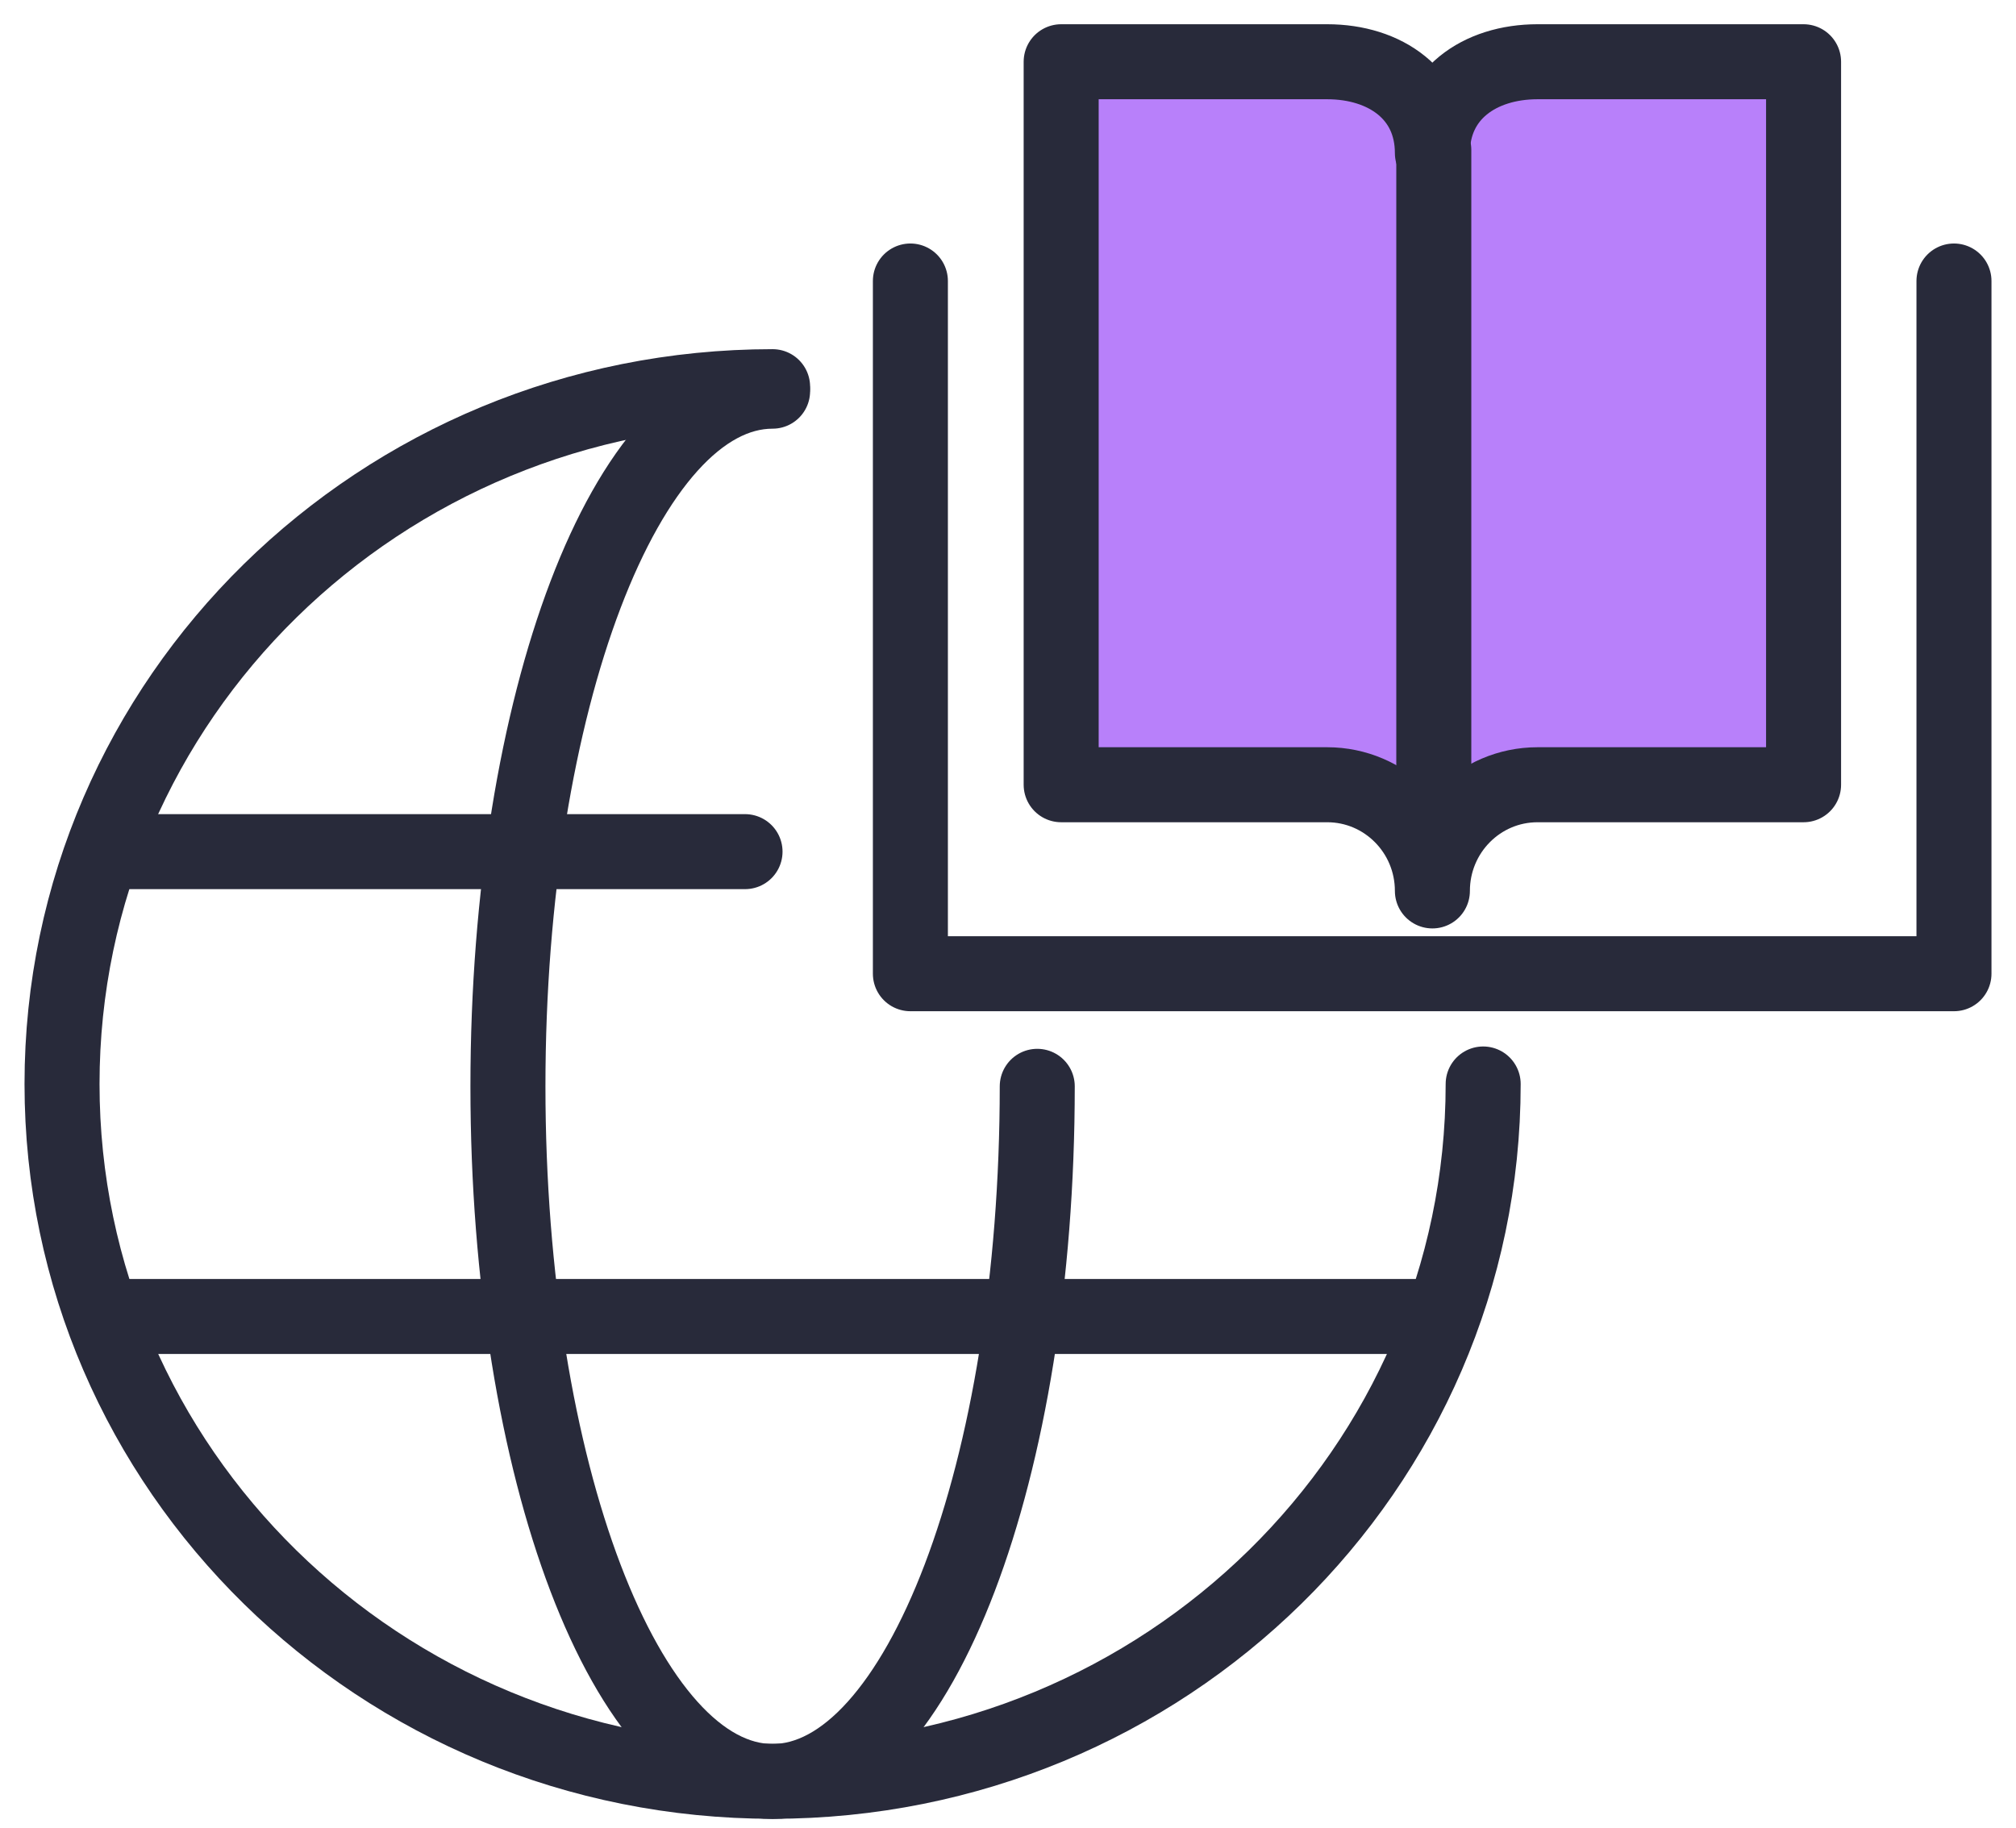 <svg width="43" height="39" viewBox="0 0 43 39" fill="none" xmlns="http://www.w3.org/2000/svg">
<path d="M31.635 23.122C31.635 31.337 24.85 37.996 16.479 37.996C8.108 37.996 1.323 31.341 1.323 23.122C1.323 14.903 8.108 8.248 16.479 8.248" stroke="#282A3A" stroke-width="1.6" stroke-linecap="round" stroke-linejoin="round"/>
<path d="M22.124 23.172C22.124 31.36 19.595 38 16.479 38C13.363 38 10.834 31.36 10.834 23.172C10.834 14.984 13.363 8.344 16.479 8.344" stroke="#282A3A" stroke-width="1.6" stroke-linecap="round" stroke-linejoin="round"/>
<path d="M2.23 28.081H30.728" stroke="#282A3A" stroke-width="1.6" stroke-linecap="round" stroke-linejoin="round"/>
<path d="M2.23 18.166H15.891" stroke="#282A3A" stroke-width="1.6" stroke-linecap="round" stroke-linejoin="round"/>
<path d="M41.677 5.994V20.77H19.418V5.994" stroke="#282A3A" stroke-width="1.6" stroke-linecap="round" stroke-linejoin="round"/>
<path d="M38.469 1.317H32.795C31.556 1.317 30.552 2.014 30.552 3.265C30.552 2.014 29.547 1.317 28.308 1.317H22.634V16.739H28.308C29.547 16.739 30.552 17.752 30.552 19.004C30.552 17.752 31.556 16.739 32.795 16.739H38.469V1.317Z" fill="#B880FA" stroke="#282A3A" stroke-width="1.6" stroke-linejoin="round"/>
<path d="M30.582 3.198L30.582 17" stroke="#282A3A" stroke-width="1.6" stroke-linecap="round" stroke-linejoin="round"/>
</svg>
